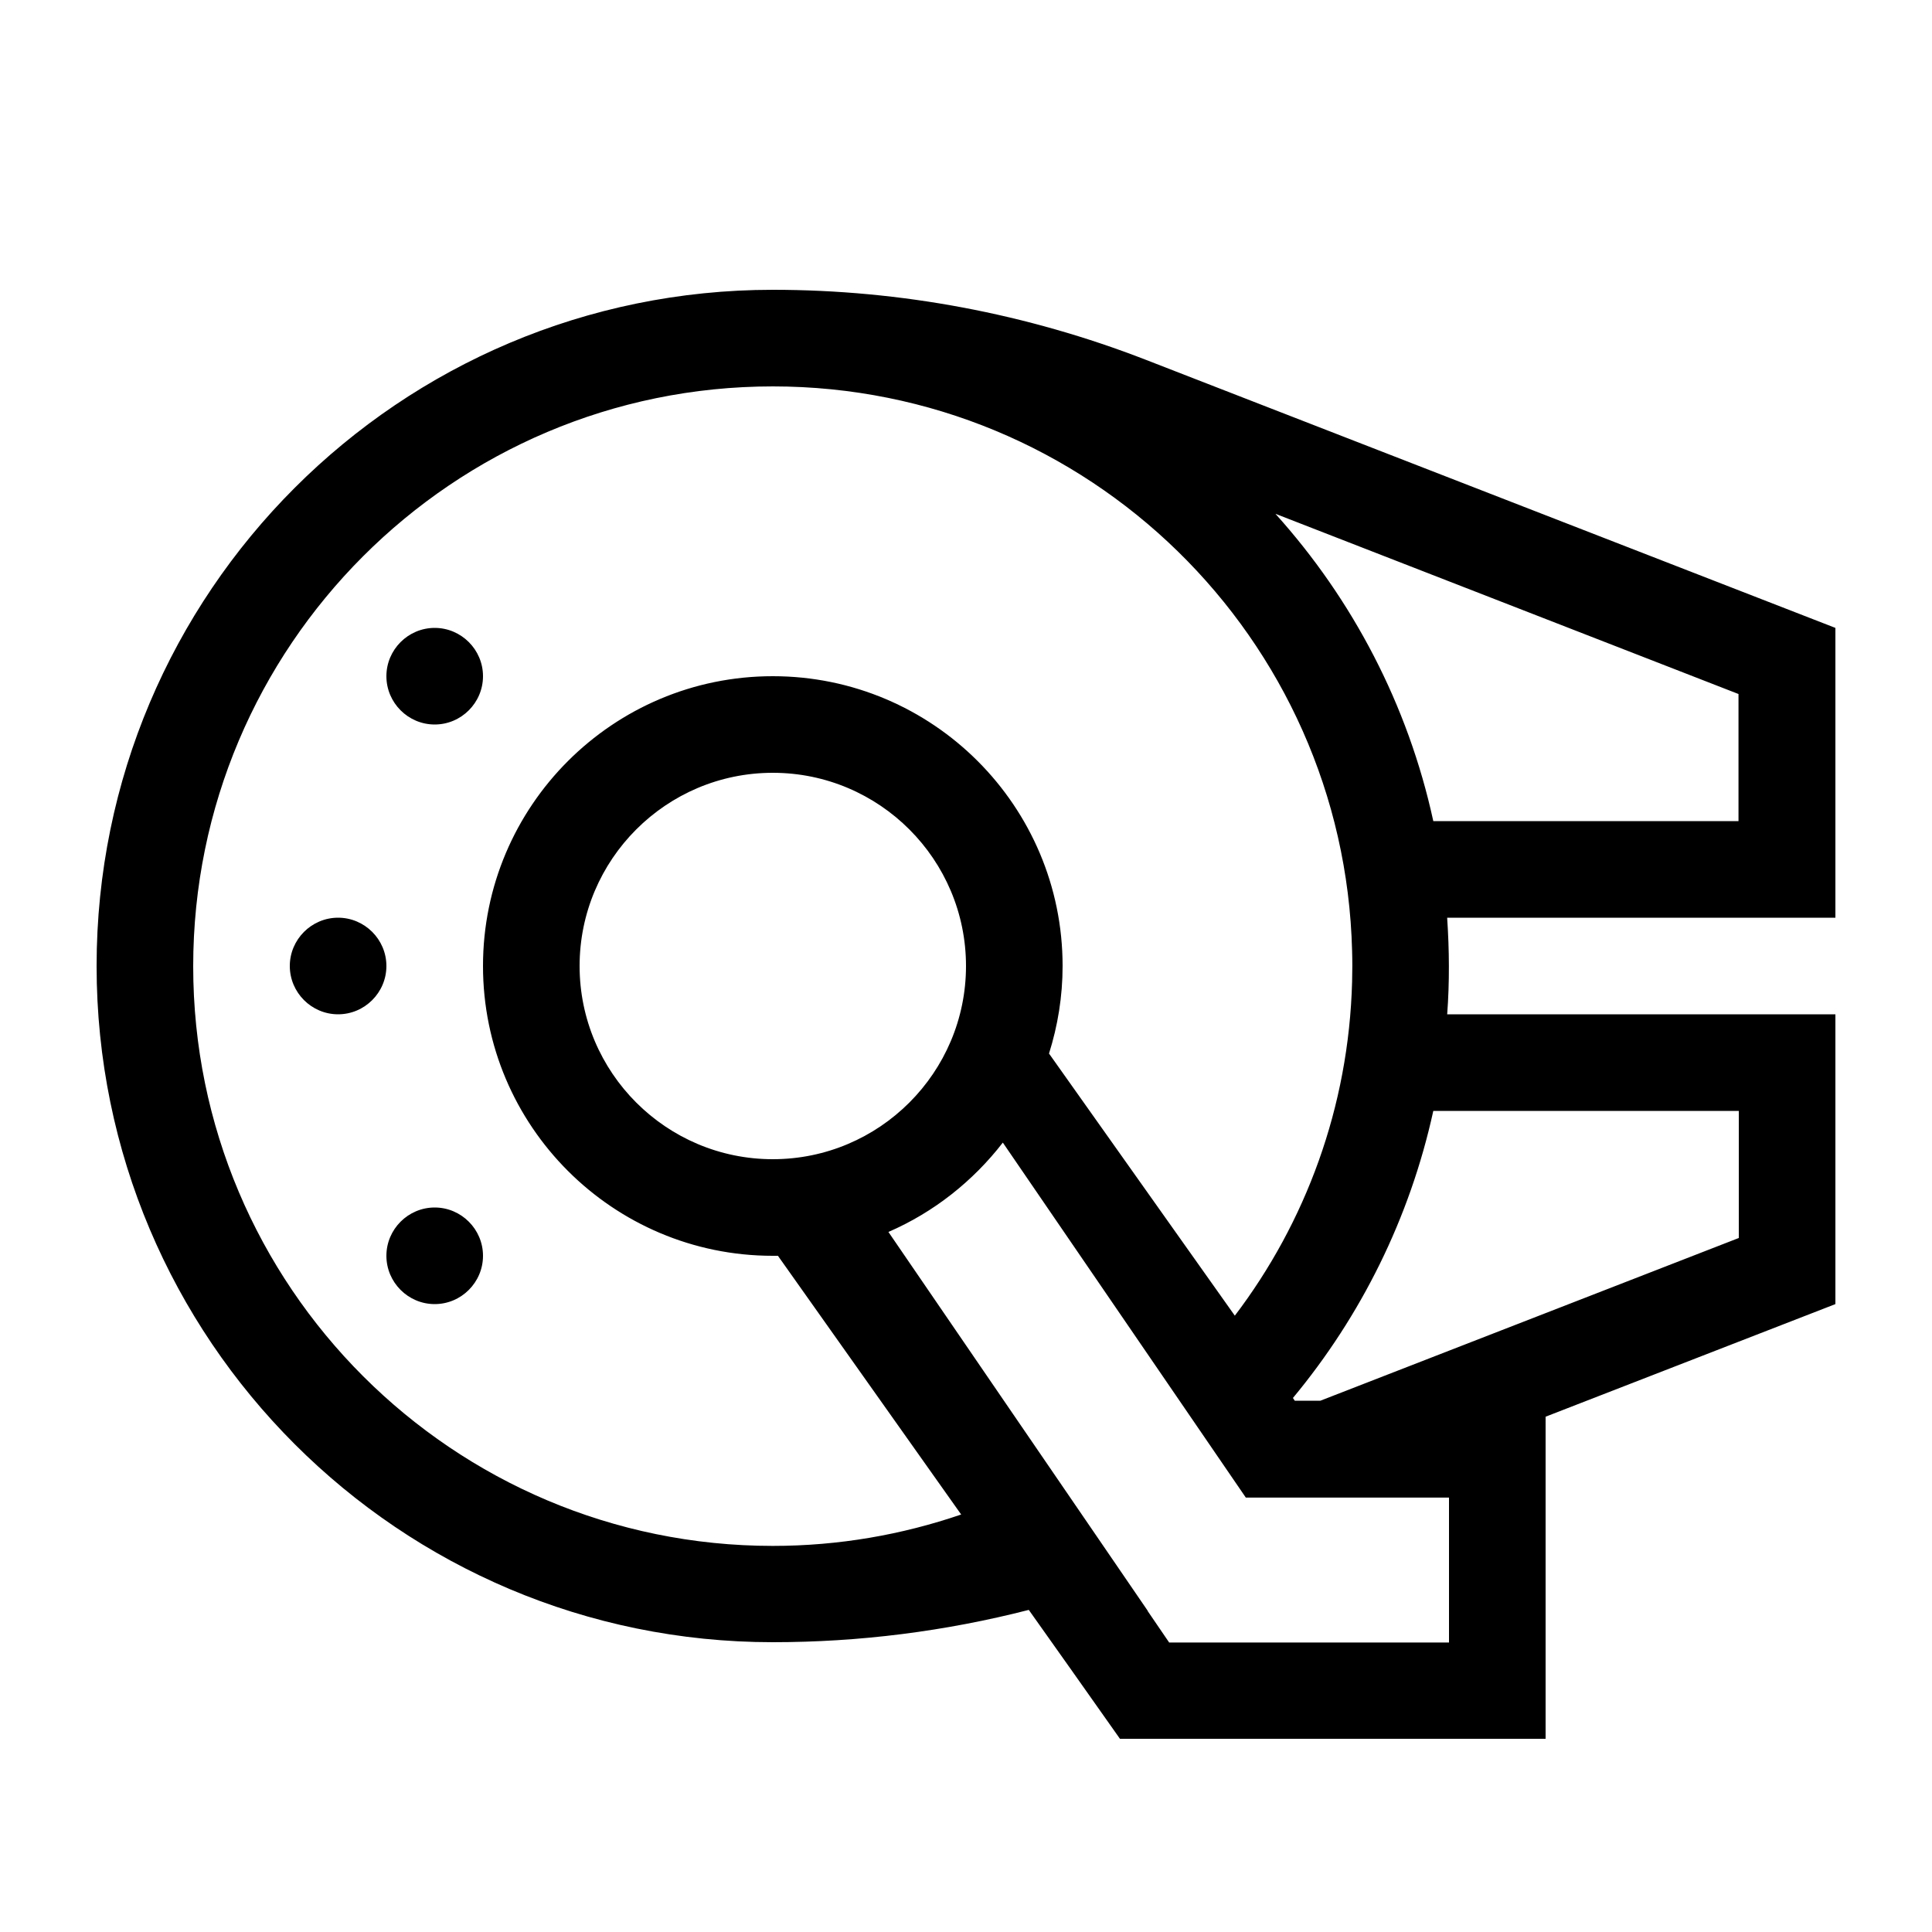 <svg xmlns="http://www.w3.org/2000/svg" viewBox="0 0 640 640"><!--! Font Awesome Pro 7.1.0 by @fontawesome - https://fontawesome.com License - https://fontawesome.com/license (Commercial License) Copyright 2025 Fonticons, Inc. --><path fill="currentColor" d="M409.1 435.9L347.5 349C350.4 339.8 352 330.1 352 320C352 267 309 224 256 224C203 224 160 267 160 320C160 373 203 416 256 416C256.6 416 257.1 416 257.7 416L318.4 501.7C298.8 508.4 277.9 512.1 256 512.1C150 512.1 64 426.1 64 320.1C64 214.1 150 128 256 128C360.4 128 445.3 211.3 447.9 315C448 318.2 448 321.7 447.9 325.2C446.8 366.7 432.5 405 409 435.9zM437.4 464L428.9 464L428.3 463.1C450.8 436 467 403.6 474.8 368L576 368L576 410.1L437.4 464zM512 469.3L608 432L608 336L479.4 336C480.2 325.4 480.1 314.6 479.4 304.2L479.4 304L608 304L608 208L379.6 119.2C340.2 103.9 298.3 96 256 96C132.3 96 32 196.3 32 320C32 443.7 132.3 544 256 544C284.7 544 313.1 540.4 340.8 533.3C349.3 545.3 359.4 559.5 371 576L512 576L512 469.3zM479.4 272L474.8 272C466.4 233.4 448 198.5 422.5 170.2L575.9 229.9L575.9 272L479.3 272zM112 336C120.8 336 128 328.8 128 320C128 311.2 120.8 304 112 304C103.2 304 96 311.2 96 320C96 328.8 103.2 336 112 336zM160 224C160 215.2 152.8 208 144 208C135.2 208 128 215.2 128 224C128 232.8 135.2 240 144 240C152.8 240 160 232.8 160 224zM144 432C152.8 432 160 424.8 160 416C160 407.2 152.8 400 144 400C135.2 400 128 407.2 128 416C128 424.8 135.2 432 144 432zM192 320C192 284.7 220.7 256 256 256C291.3 256 320 284.7 320 320C320 355.3 291.3 384 256 384C220.7 384 192 355.3 192 320zM380.2 533.6L294.3 408.1C309.3 401.6 322.3 391.3 332.2 378.5L412.7 496.1L480 496.1L480 544.1L387.3 544.1L380.2 533.7z"/></svg>